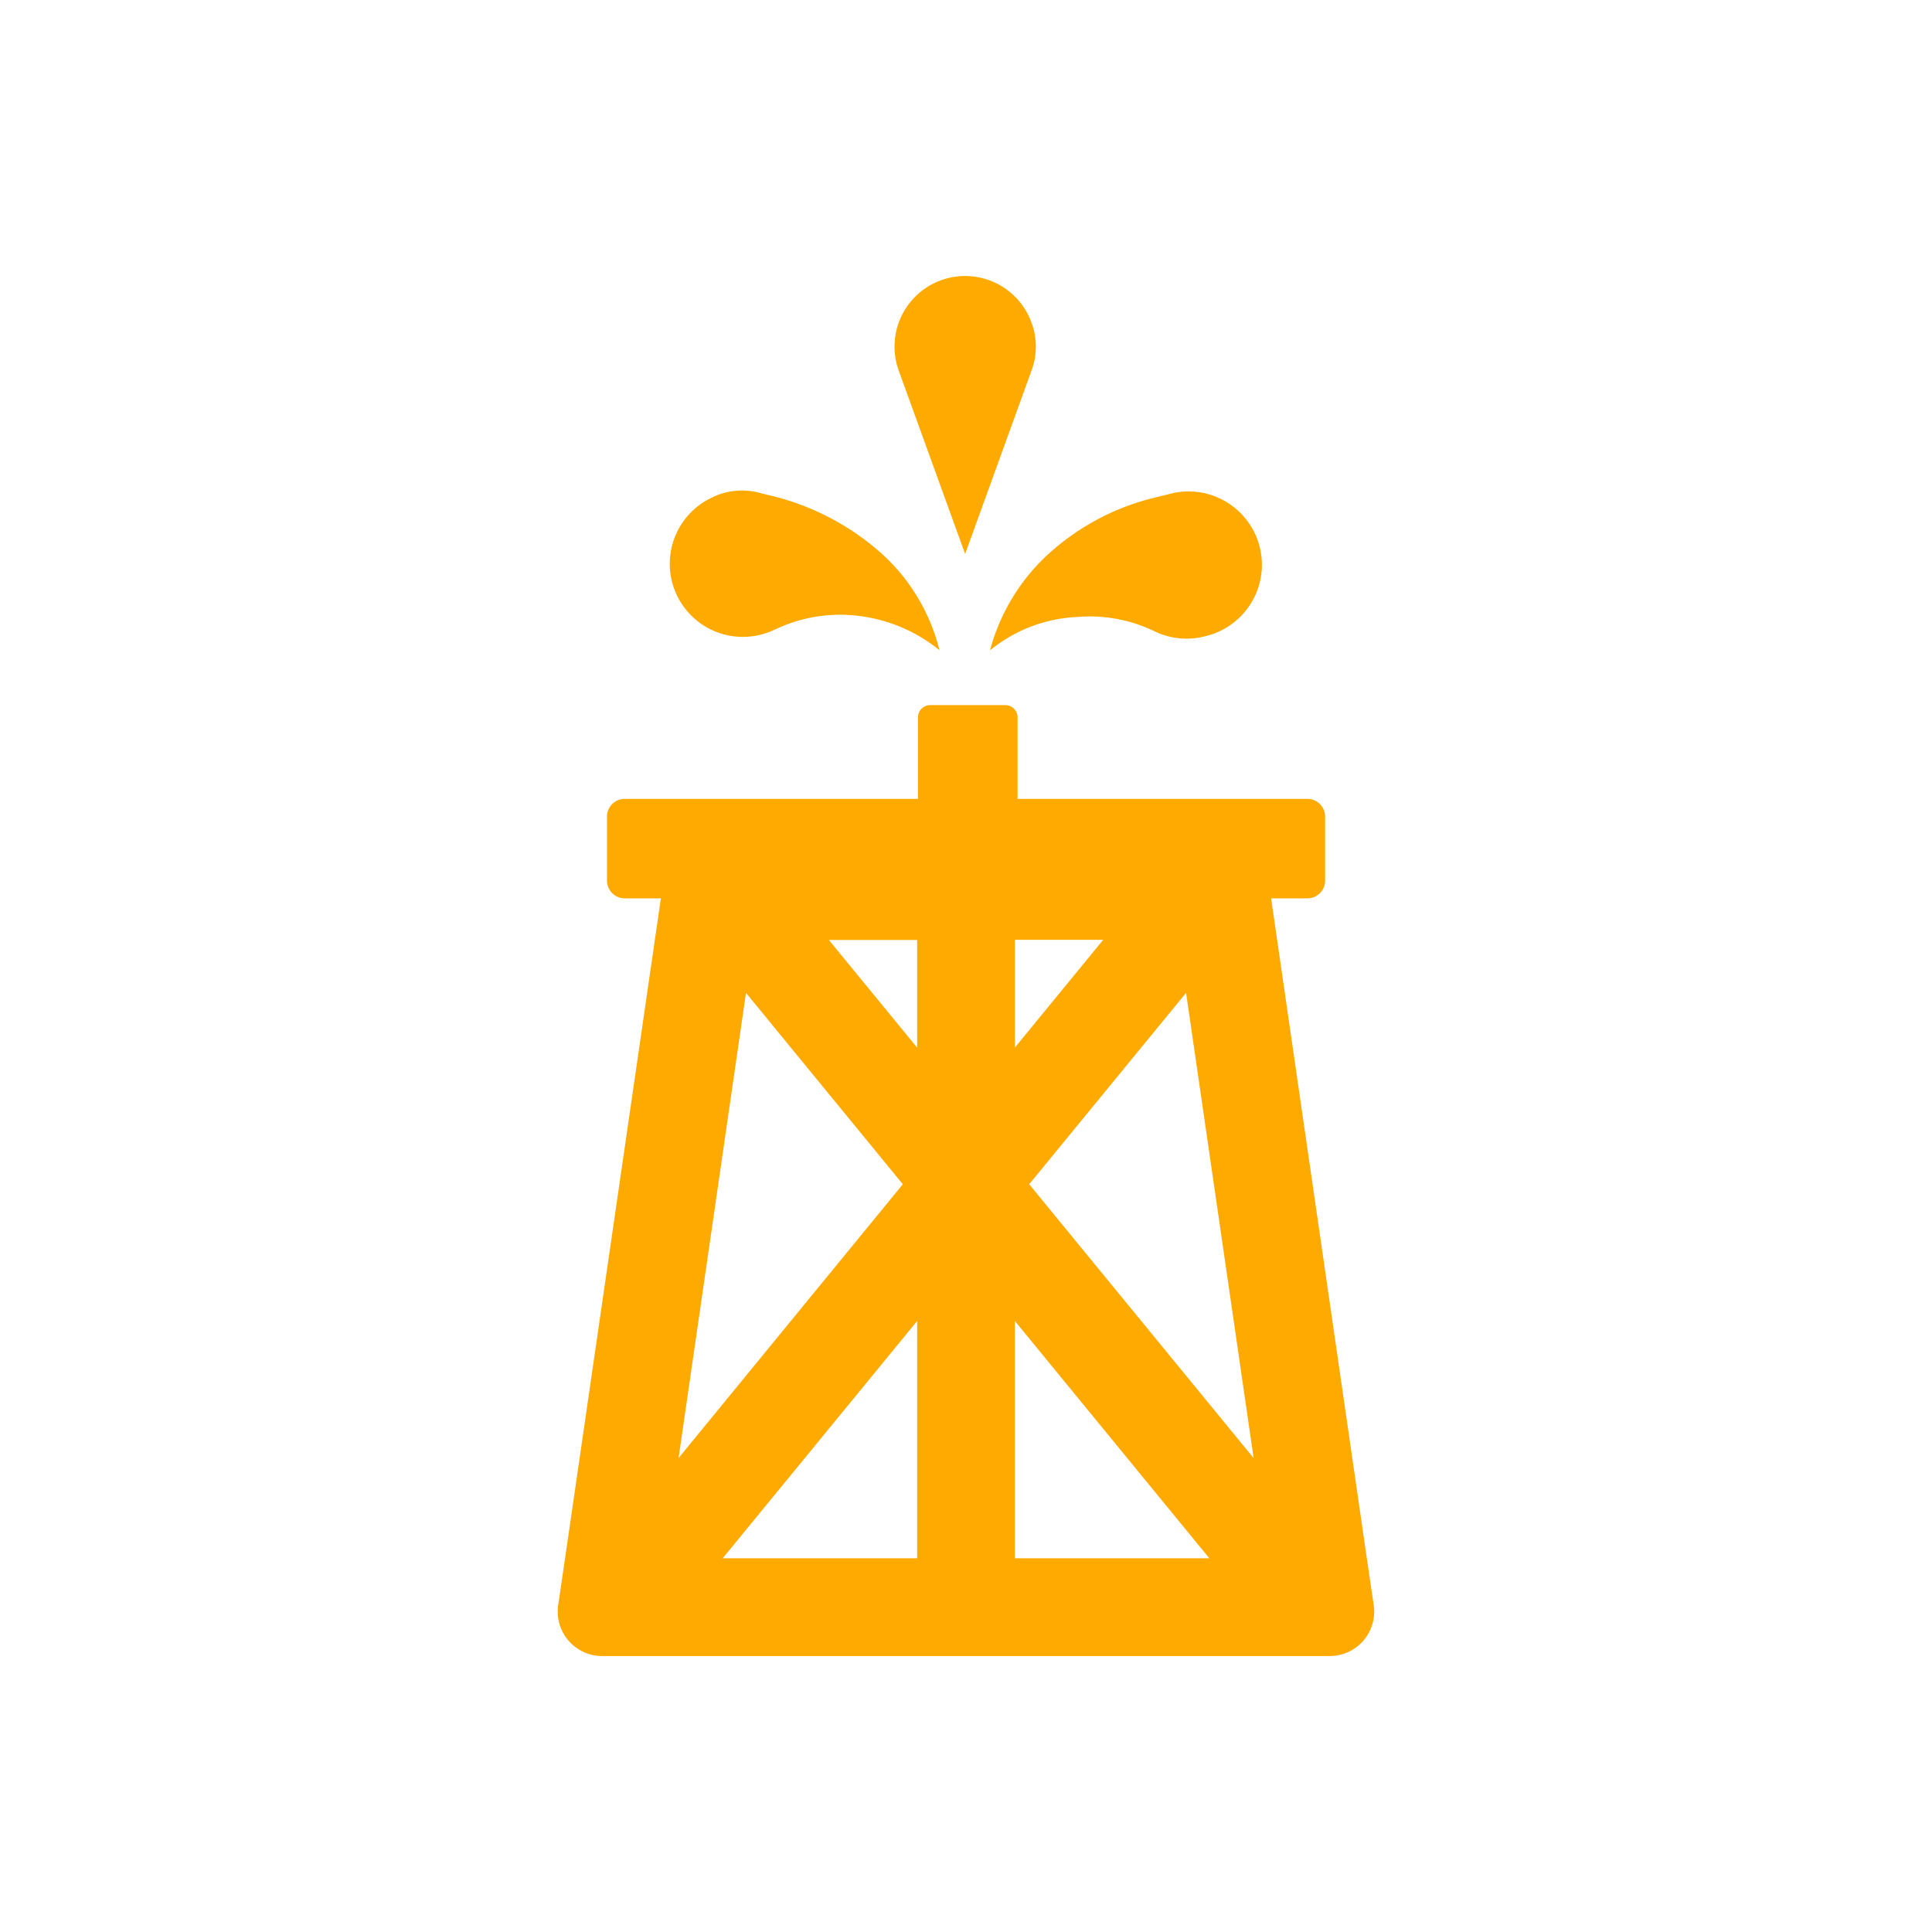 <svg id="flag" xmlns="http://www.w3.org/2000/svg" width="56" height="56" viewBox="0 0 56 56">
  <rect id="bg" width="56" height="56" fill="none"/>
  <g id="Raggruppa_69" data-name="Raggruppa 69" transform="translate(-241.965 -6.006)">
    <path id="Tracciato_286" data-name="Tracciato 286" d="M286.423,60.329a4.333,4.333,0,0,1,2.26-.409,4.585,4.585,0,0,1,2.5,1.01h0a5.6,5.6,0,0,0-1.611-2.741,7.417,7.417,0,0,0-3.149-1.707l-.409-.1a1.974,1.974,0,0,0-1.467.144,2.118,2.118,0,1,0,1.875,3.8Z" transform="translate(-21.987 -36.078)" fill="#fa0"/>
    <path id="Tracciato_287" data-name="Tracciato 287" d="M355.41,92.215h0Z" transform="translate(-84.749 -74.421)" fill="#fa0"/>
    <path id="Tracciato_288" data-name="Tracciato 288" d="M357.91,60.229a4.327,4.327,0,0,1,2.26.409,2.124,2.124,0,0,0,1.491.144,2.126,2.126,0,1,0-1.082-4.111l-.409.1a7.039,7.039,0,0,0-3.149,1.707,5.814,5.814,0,0,0-1.611,2.717A4.288,4.288,0,0,1,357.91,60.229Z" transform="translate(-84.749 -36.338)" fill="#fa0"/>
    <path id="Tracciato_289" data-name="Tracciato 289" d="M335.971,16.063l1.923-5.313a1.987,1.987,0,0,0,0-1.395,2.046,2.046,0,0,0-3.847,1.395Z" transform="translate(-66.031 6)" fill="#fa0"/>
    <path id="Tracciato_290" data-name="Tracciato 290" d="M269.683,118.462h19.79a.515.515,0,0,0,.515-.515v-1.854a.515.515,0,0,0-.515-.515h-8.4v-2.363a.354.354,0,0,0-.354-.354h-2.177a.354.354,0,0,0-.354.354v2.363h-8.5a.515.515,0,0,0-.515.515v1.854A.515.515,0,0,0,269.683,118.462Z" transform="translate(-9.614 -86.417)" fill="#fa0"/>
    <path id="Tracciato_291" data-name="Tracciato 291" d="M281.783,212.33l-.2-1.361L278.7,191.092a1.03,1.03,0,0,0-1.02-.882H262.249a1.03,1.03,0,0,0-1.019.882l-2.886,19.877-.2,1.361a1.288,1.288,0,0,0,1.275,1.473h21.087A1.288,1.288,0,0,0,281.783,212.33Zm-10.4-19.286h2.558l-2.558,3.121Zm-7.795,1.537,4.546,5.547-6.5,7.936Zm4.961,16.388h-5.636l5.636-6.877Zm0-14.8-2.558-3.121h2.558Zm2.833,14.8v-6.877l5.636,6.877Zm.415-10.841,4.547-5.548,1.958,13.485Z" transform="translate(0 -159.796)" fill="#fa0"/>
  </g>
</svg>
